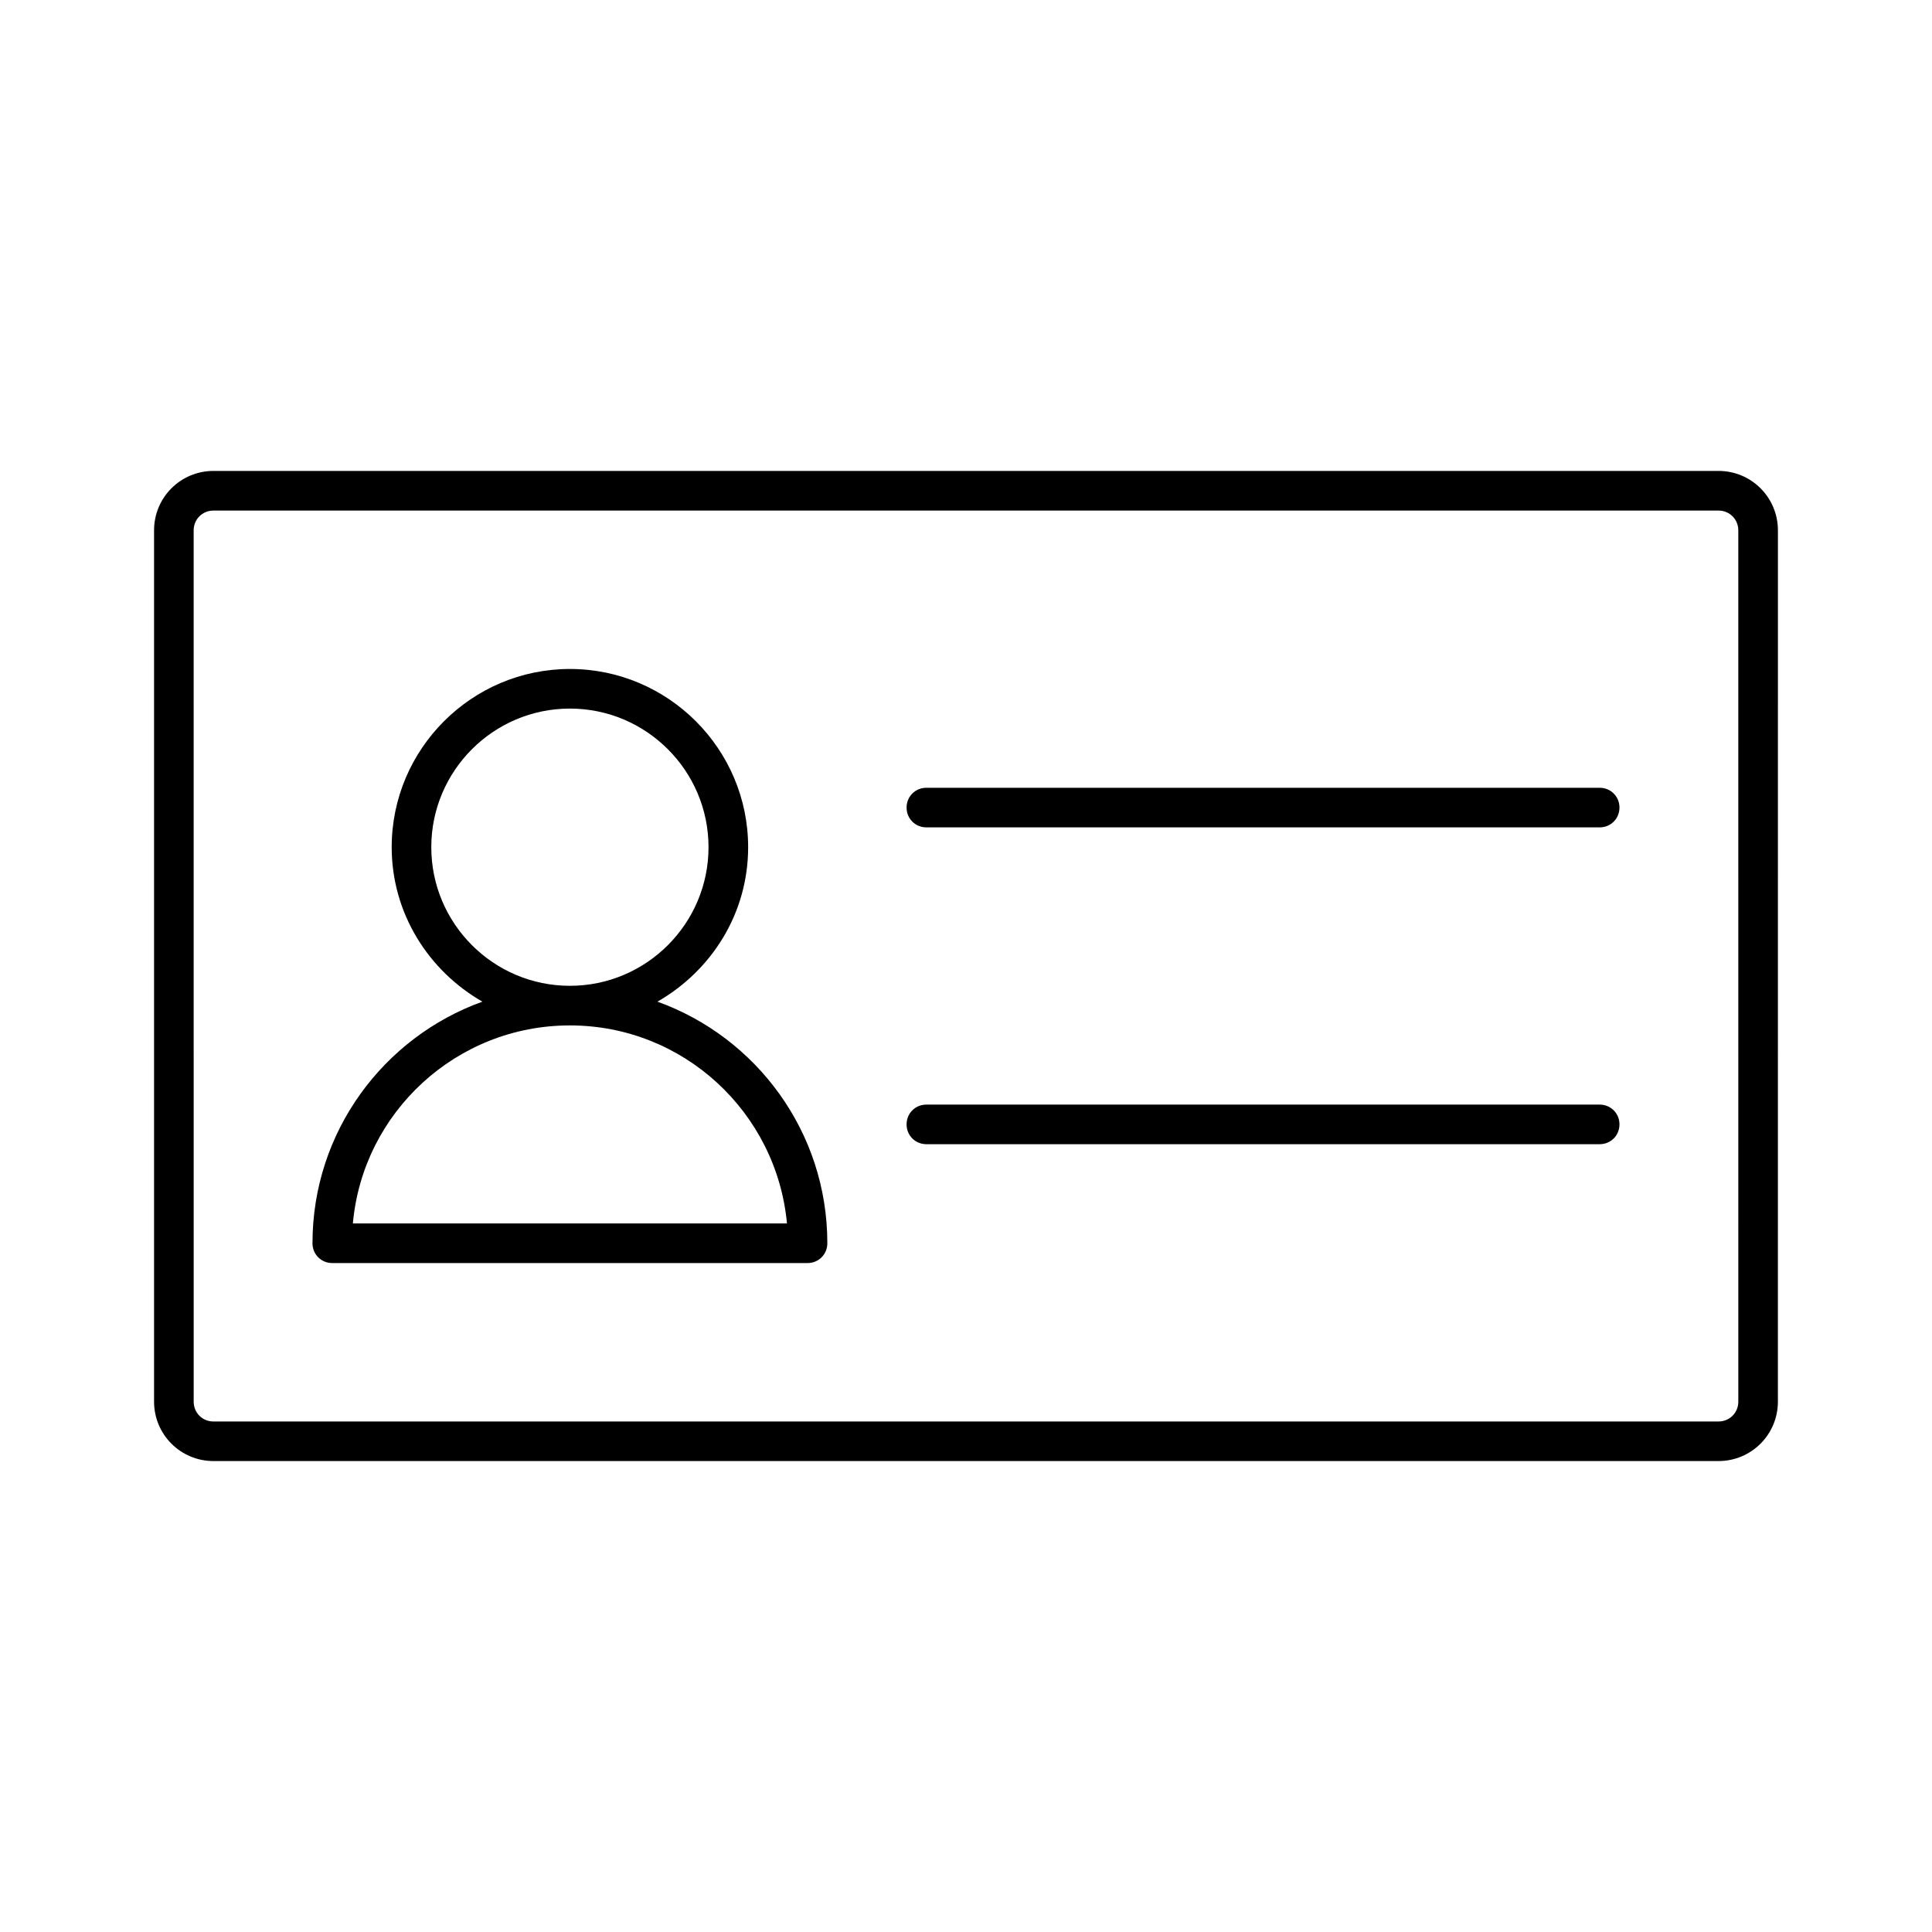 <?xml version="1.0" encoding="UTF-8"?>
<!-- Uploaded to: ICON Repo, www.svgrepo.com, Generator: ICON Repo Mixer Tools -->
<svg fill="#000000" width="800px" height="800px" version="1.1" viewBox="144 144 512 512" xmlns="http://www.w3.org/2000/svg">
 <g>
  <path d="m599.42 268.8h-398.85c-8.711 0-15.742 7.031-15.742 15.742v230.91c0 8.711 7.031 15.742 15.742 15.742h398.85c8.711 0 15.742-7.031 15.742-15.742l0.004-230.91c0-8.711-7.031-15.746-15.746-15.746zm5.25 246.66c0 2.938-2.309 5.246-5.246 5.246l-398.85 0.004c-2.938 0-5.246-2.309-5.246-5.246l-0.004-230.91c0-2.938 2.309-5.246 5.246-5.246h398.85c2.938 0 5.246 2.309 5.246 5.246z"/>
  <path d="m567.93 352.77h-178.43c-2.938 0-5.246 2.309-5.246 5.246s2.309 5.246 5.246 5.246h178.43c2.938 0 5.246-2.309 5.246-5.246s-2.309-5.246-5.25-5.246z"/>
  <path d="m567.93 436.73h-178.43c-2.938 0-5.246 2.309-5.246 5.246s2.309 5.246 5.246 5.246h178.43c2.938 0 5.246-2.309 5.246-5.246s-2.309-5.246-5.25-5.246z"/>
  <path d="m318.23 409.45c14.273-8.188 24.035-23.301 24.035-40.934 0-26.031-21.203-47.23-47.23-47.23-26.031-0.004-47.234 21.199-47.234 47.23 0 17.527 9.762 32.746 24.035 40.934-26.238 9.445-45.027 34.531-45.027 64.027 0 2.938 2.309 5.246 5.246 5.246h125.95c2.938 0 5.246-2.309 5.246-5.246 0.004-29.496-18.785-54.582-45.023-64.027zm-59.934-40.934c0-20.258 16.48-36.734 36.734-36.734 20.258 0 36.734 16.48 36.734 36.734 0 20.258-16.48 36.734-36.734 36.734s-36.734-16.477-36.734-36.734zm-20.781 99.711c2.625-29.391 27.395-52.48 57.52-52.48s54.789 23.09 57.52 52.48z"/>
 </g>
</svg>